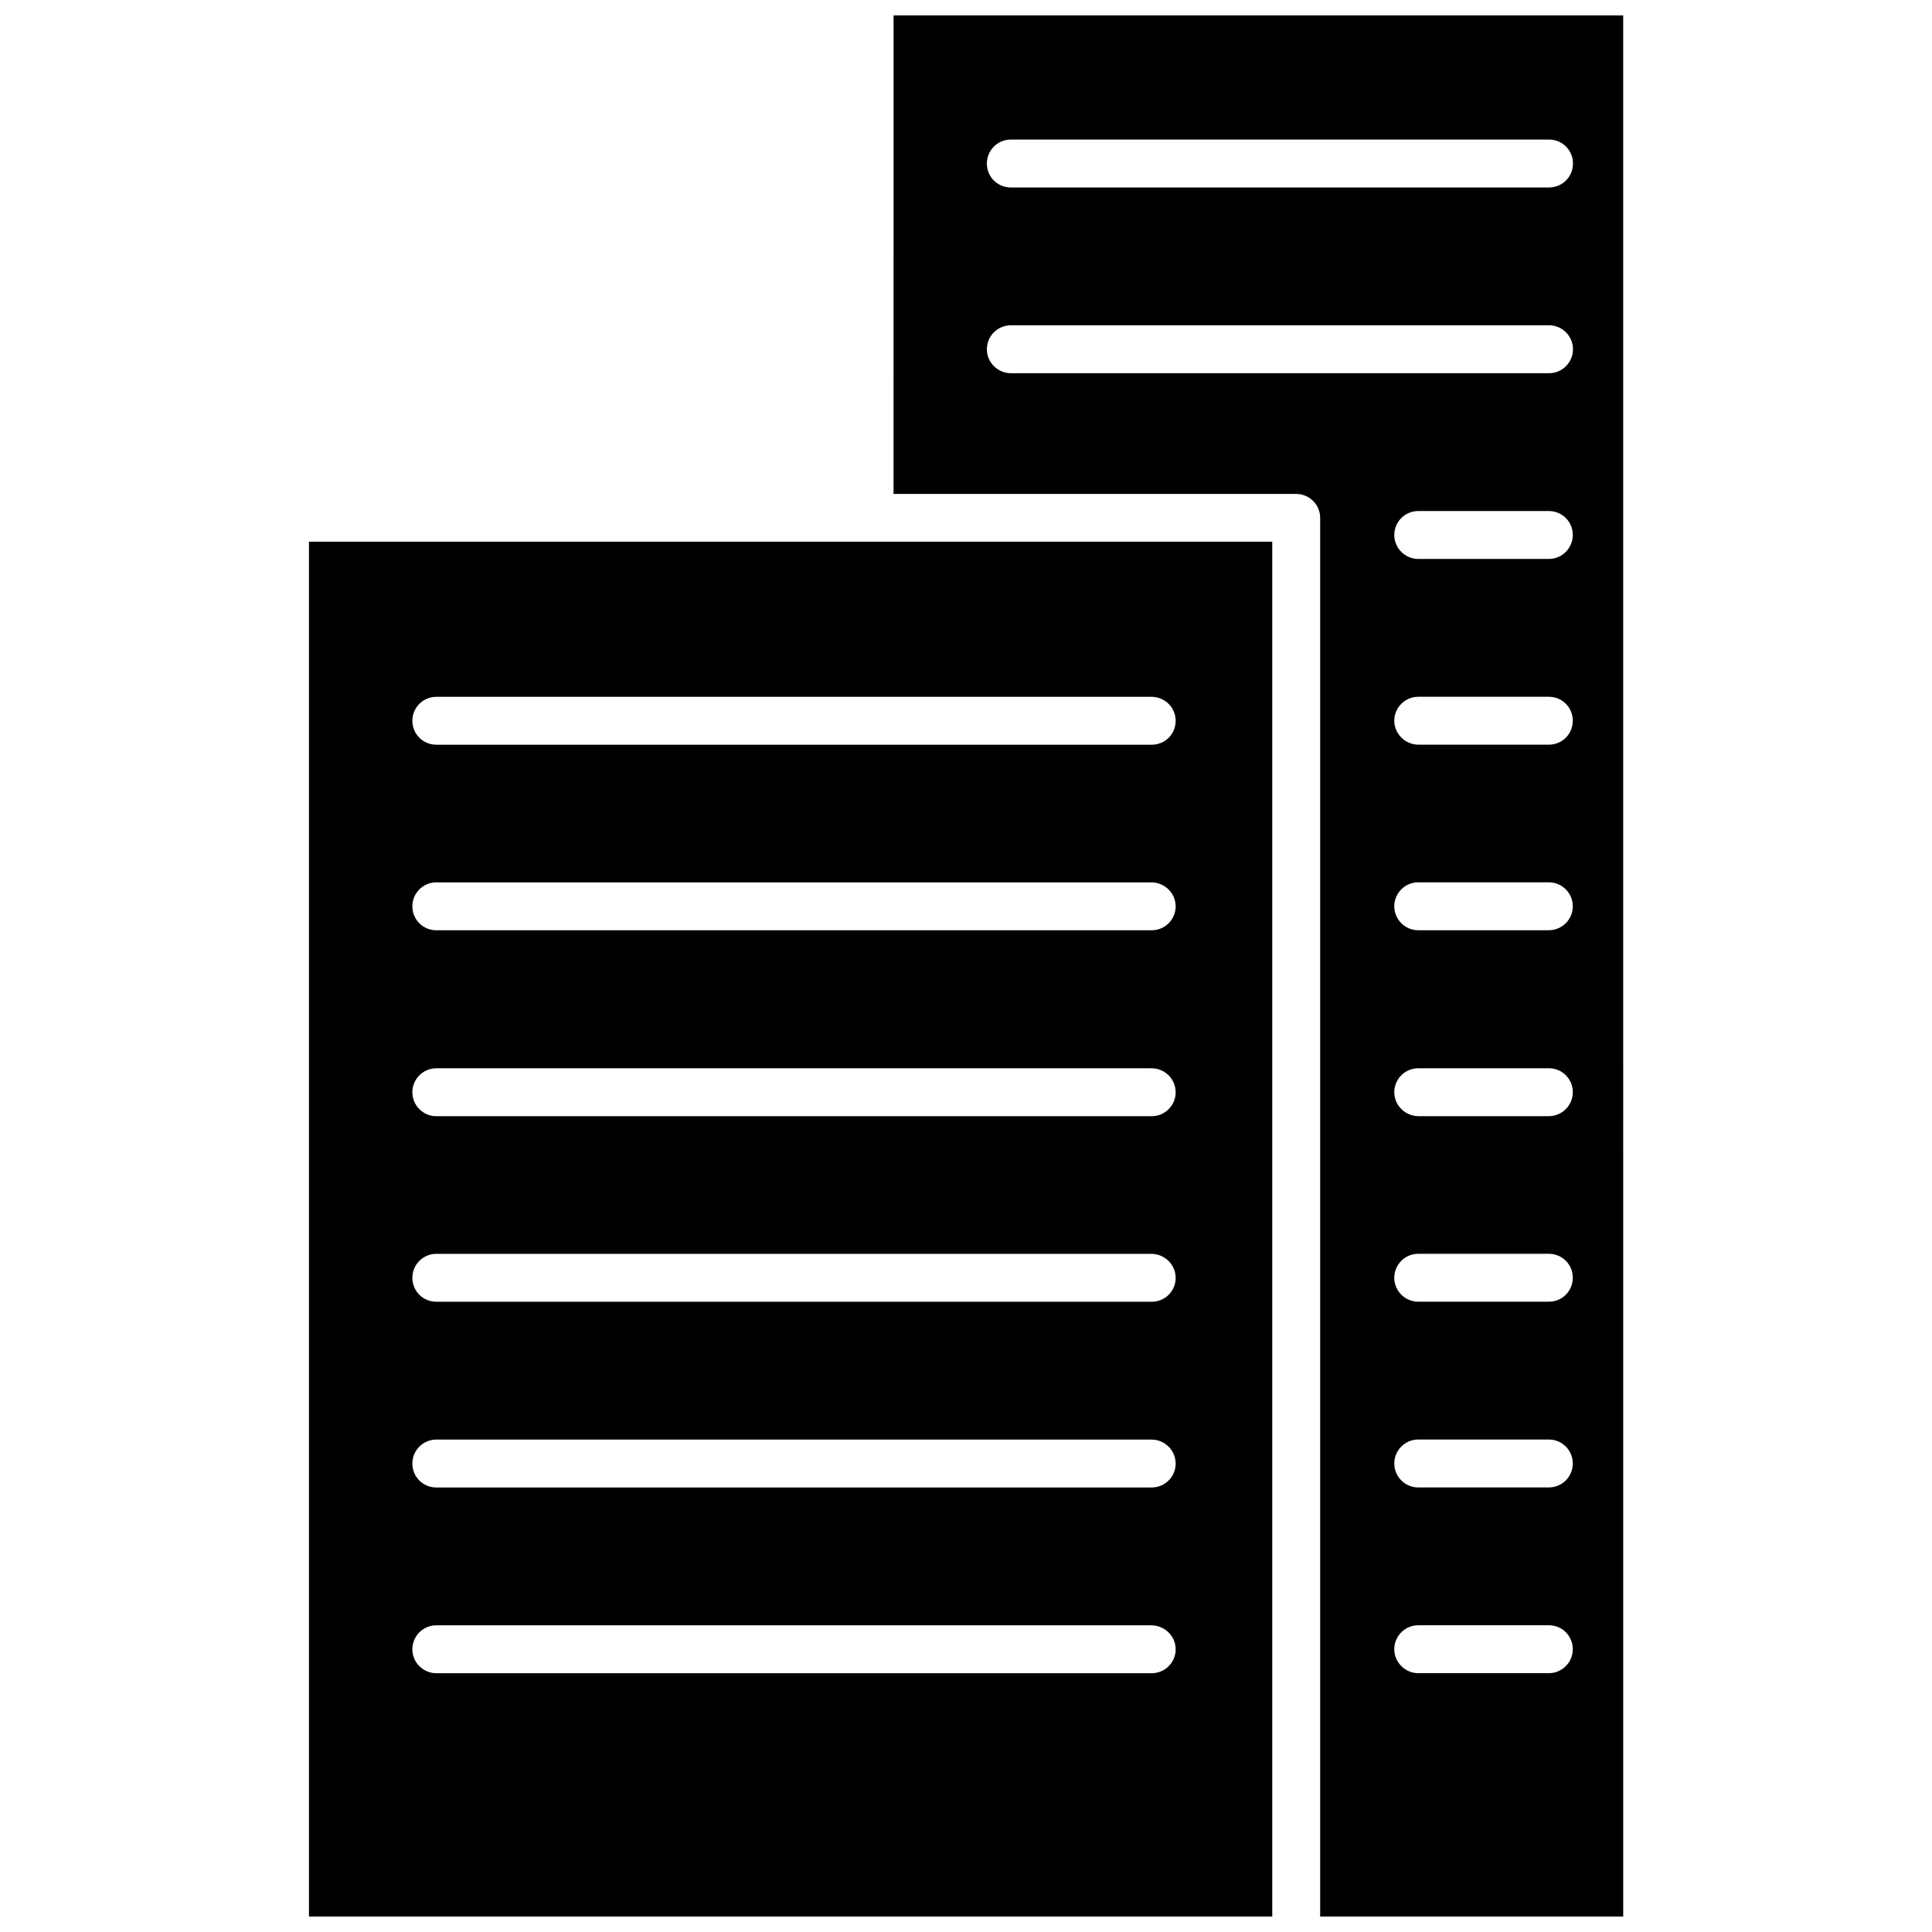 <?xml version="1.0" encoding="UTF-8"?>
<!-- Uploaded to: SVG Repo, www.svgrepo.com, Generator: SVG Repo Mixer Tools -->
<svg width="800px" height="800px" version="1.1" viewBox="144 144 512 512" xmlns="http://www.w3.org/2000/svg">
 <defs>
  <clipPath id="b">
   <path d="m225 287h257v364.9h-257z"/>
  </clipPath>
  <clipPath id="a">
   <path d="m380 148.09h195v503.81h-195z"/>
  </clipPath>
 </defs>
 <g>
  <g clip-path="url(#b)">
   <path d="m481.16 287.55h-255.28v364.36h255.28zm-25.594 47.461c0 3.527-2.82 6.348-6.348 6.348h-189.59c-3.527 0-6.348-2.82-6.348-6.348 0-3.477 2.82-6.348 6.348-6.348h189.53c3.527 0 6.402 2.82 6.402 6.348zm0 49.172c0 3.477-2.82 6.348-6.348 6.348h-189.59c-3.527 0-6.348-2.82-6.348-6.348 0-3.477 2.82-6.348 6.348-6.348h189.53c3.527 0.051 6.402 2.871 6.402 6.348zm0 49.273c0 3.477-2.82 6.348-6.348 6.348h-189.59c-3.527 0-6.348-2.871-6.348-6.348s2.82-6.348 6.348-6.348h189.53c3.527-0.004 6.402 2.82 6.402 6.348zm0 49.172c0 3.527-2.82 6.348-6.348 6.348h-189.59c-3.527 0-6.348-2.82-6.348-6.348 0-3.477 2.82-6.348 6.348-6.348h189.53c3.527 0.047 6.402 2.871 6.402 6.348zm0 49.219c0 3.477-2.82 6.348-6.348 6.348l-189.59 0.004c-3.527 0-6.348-2.82-6.348-6.348 0-3.477 2.82-6.348 6.348-6.348h189.53c3.527-0.004 6.402 2.871 6.402 6.344zm0 49.223c0 3.477-2.82 6.348-6.348 6.348h-189.59c-3.527 0-6.348-2.871-6.348-6.348 0-3.477 2.82-6.348 6.348-6.348h189.53c3.527 0.051 6.402 2.871 6.402 6.348z"/>
  </g>
  <g clip-path="url(#a)">
   <path d="m380.8 274.9h106.71c3.477 0 6.348 2.82 6.348 6.348v370.65h80.309l-0.004-503.81h-193.36zm132.7 306.16c0-3.477 2.82-6.348 6.348-6.348h34.613c3.527 0 6.348 2.82 6.348 6.348 0 3.477-2.82 6.348-6.348 6.348h-34.613c-3.477 0-6.348-2.871-6.348-6.348zm0-49.223c0-3.477 2.82-6.348 6.348-6.348h34.613c3.527 0 6.348 2.871 6.348 6.348s-2.82 6.348-6.348 6.348h-34.613c-3.477 0.004-6.348-2.82-6.348-6.348zm0-49.219c0-3.477 2.82-6.348 6.348-6.348h34.613c3.527 0 6.348 2.82 6.348 6.348s-2.82 6.348-6.348 6.348h-34.613c-3.477 0-6.348-2.824-6.348-6.348zm0-49.172c0-3.477 2.82-6.348 6.348-6.348h34.613c3.527 0 6.348 2.82 6.348 6.348 0 3.477-2.82 6.348-6.348 6.348h-34.613c-3.477-0.051-6.348-2.871-6.348-6.348zm0-49.273c0-3.477 2.82-6.348 6.348-6.348h34.613c3.527 0 6.348 2.871 6.348 6.348 0 3.477-2.82 6.348-6.348 6.348h-34.613c-3.477 0-6.348-2.82-6.348-6.348zm0-49.172c0-3.477 2.82-6.348 6.348-6.348h34.613c3.527 0 6.348 2.82 6.348 6.348 0 3.527-2.82 6.348-6.348 6.348h-34.613c-3.477-0.051-6.348-2.871-6.348-6.348zm0-49.223c0-3.477 2.82-6.348 6.348-6.348h34.613c3.527 0 6.348 2.82 6.348 6.348 0 3.477-2.82 6.348-6.348 6.348h-34.613c-3.477 0-6.348-2.871-6.348-6.348zm-107.97-49.223c0-3.477 2.82-6.348 6.348-6.348h142.63c3.527 0 6.348 2.871 6.348 6.348s-2.82 6.348-6.348 6.348h-142.68c-3.477-0.051-6.301-2.871-6.301-6.348zm0-49.223c0-3.477 2.82-6.348 6.348-6.348h142.63c3.527 0 6.348 2.82 6.348 6.348s-2.82 6.348-6.348 6.348h-142.68c-3.477 0-6.301-2.82-6.301-6.348z"/>
  </g>
 </g>
</svg>